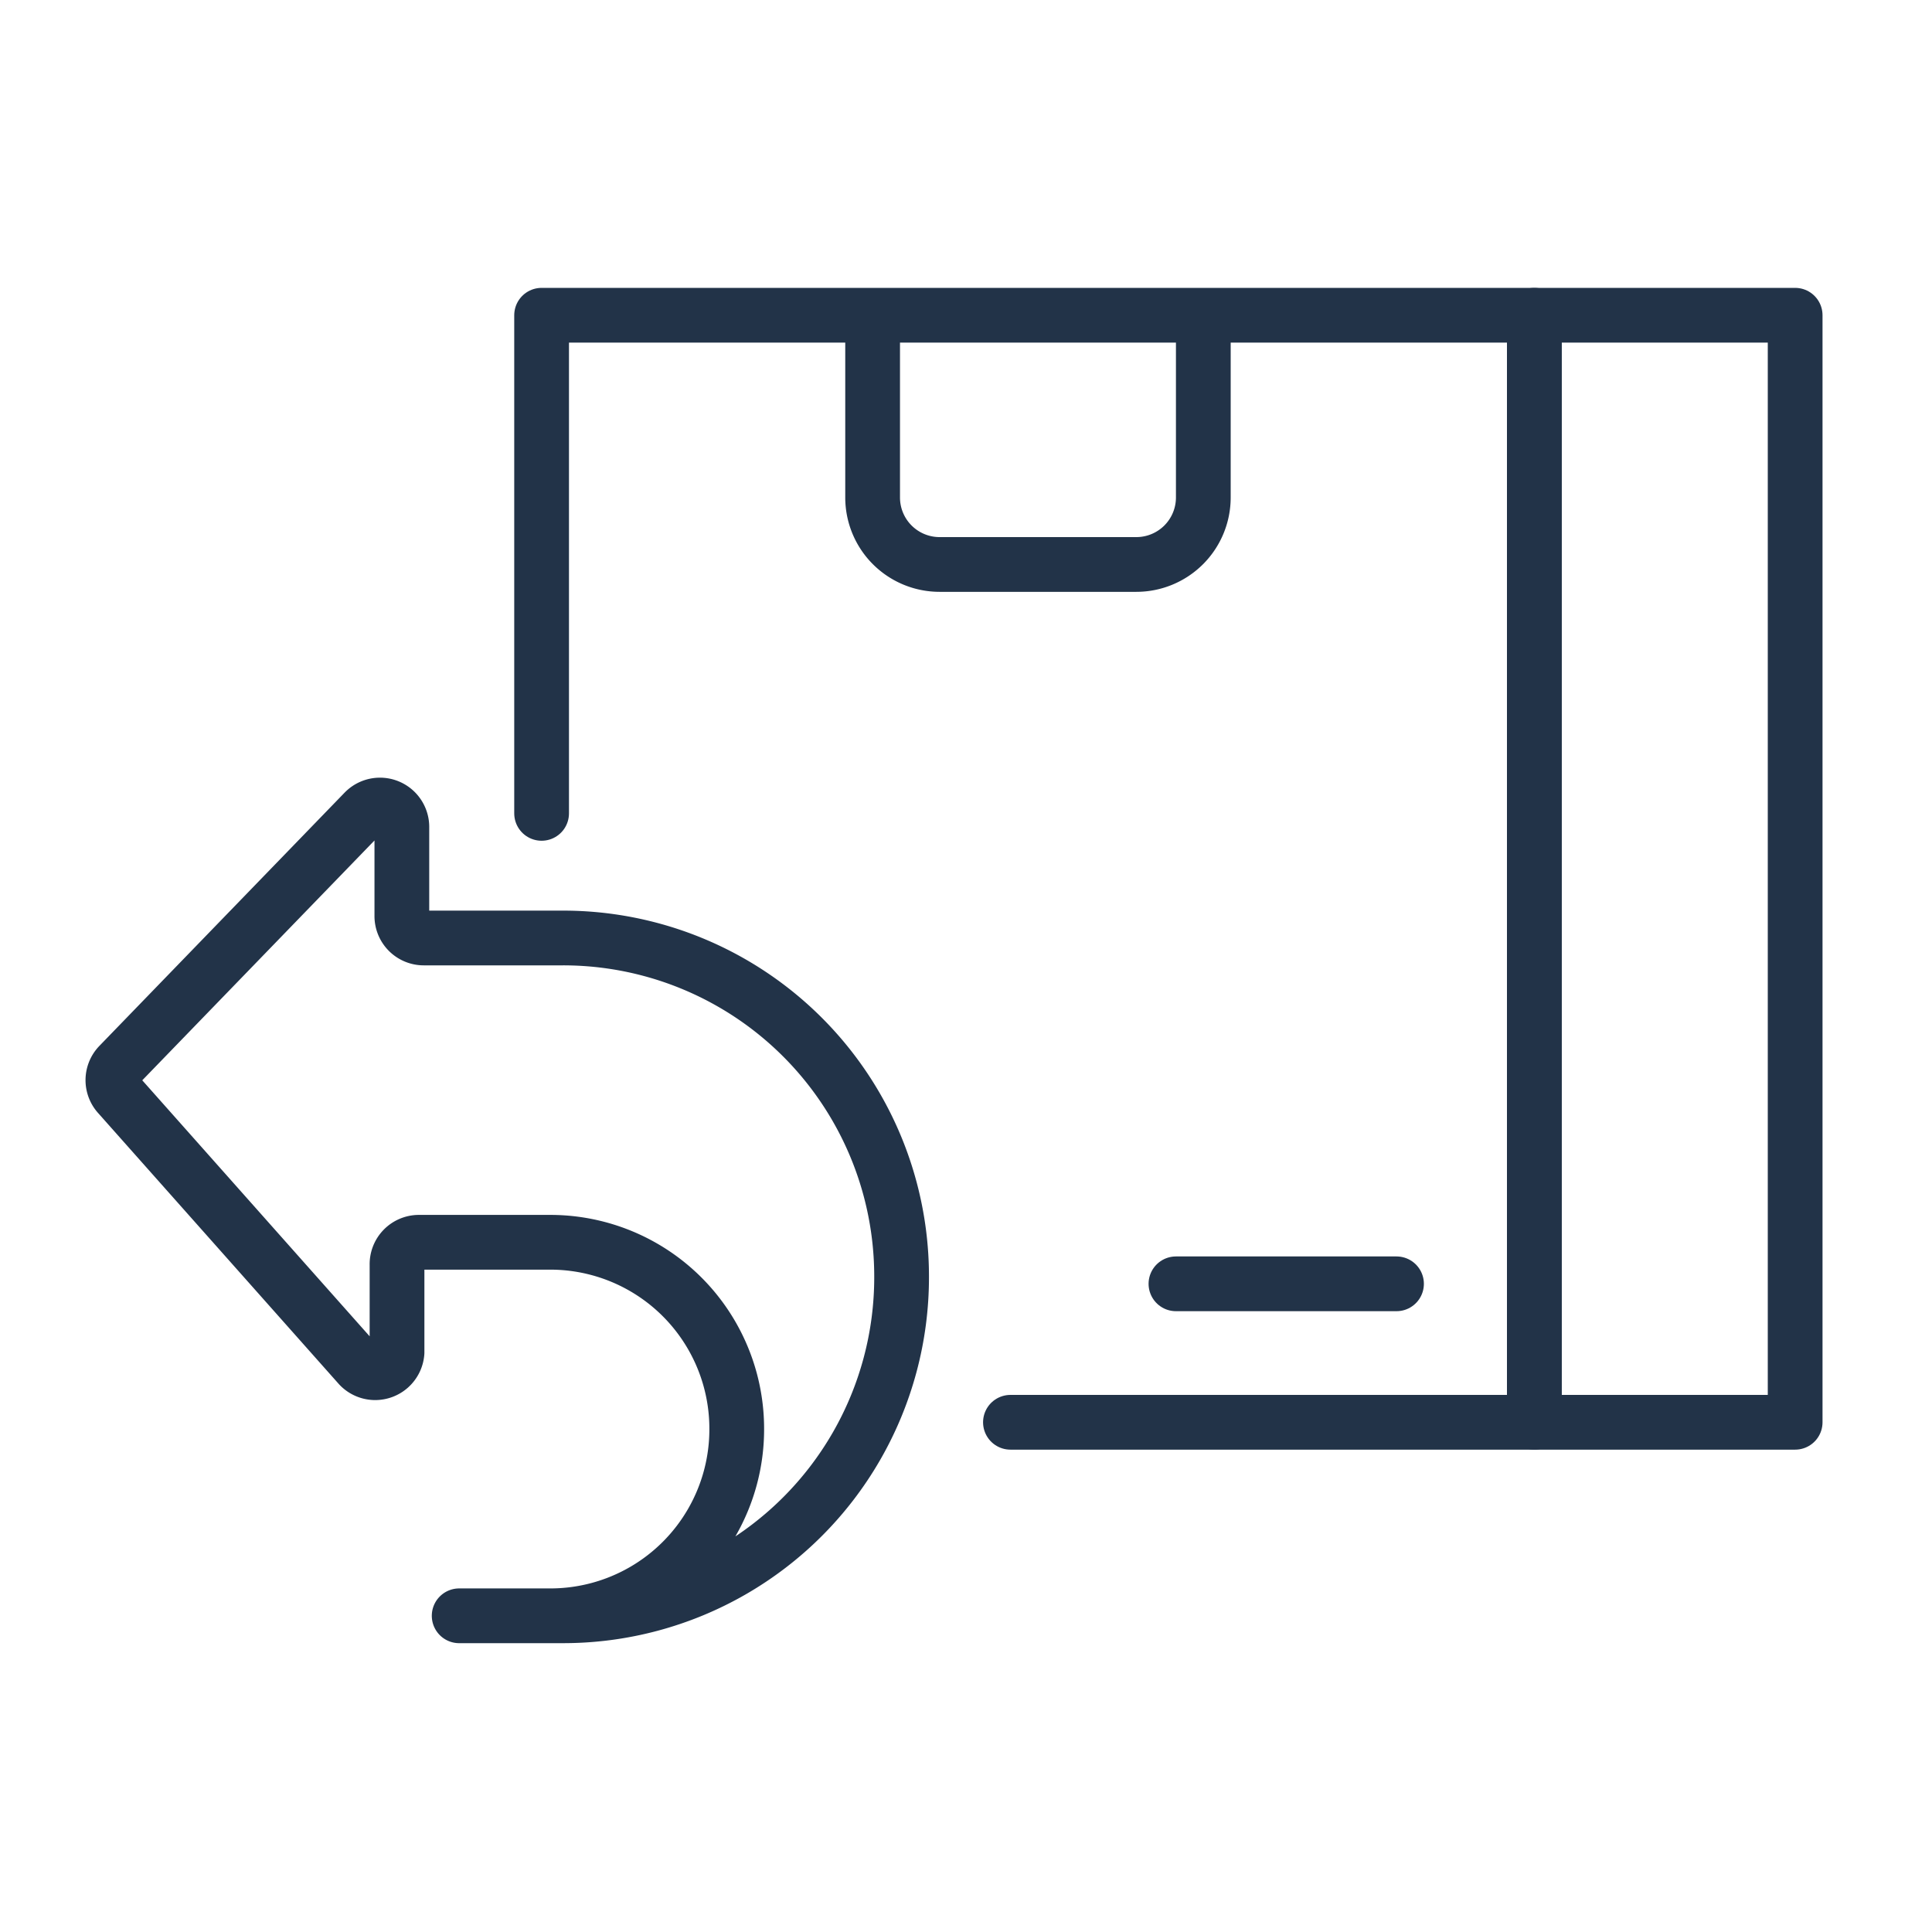 <svg width="40" height="40" viewBox="0 0 60 60" data-name="Слой 1" id="Слой_1" xmlns="http://www.w3.org/2000/svg"><defs><style>.cls-1{fill:none;stroke:#223348;stroke-linecap:round;stroke-linejoin:round;stroke-width:1.7px;}</style></defs><title>HW_ICONS</title>
<path d="M14.26,50.18h3.21A10.51,10.51,0,0,0,28,39.66h0A10.51,10.51,0,0,0,17.47,29.13H13.16a0.68,0.68,0,0,1-.68-0.69l0-2.74a0.68,0.68,0,0,0-1.17-.49L3.69,33.08a0.68,0.68,0,0,0,0,.93l7.47,8.41A0.68,0.68,0,0,0,12.33,42l0-2.72A0.68,0.68,0,0,1,13,38.58H17.1a5.79,5.79,0,0,1,5.78,5.8h0a5.79,5.79,0,0,1-5.78,5.8H14.26" class="cls-1"></path><polyline points="16.82 25.26 16.82 9.79 17.68 9.79 47.65 9.79 47.65 44.17 31.38 44.17" class="cls-1"></polyline><path d="M37.37,10.65v4.8a2.08,2.08,0,0,1-2.08,2.08H29.18a2.08,2.08,0,0,1-2.08-2.08v-4.8" class="cls-1"></path><polygon points="55.53 9.79 47.65 9.79 47.65 44.17 55.75 44.17 55.75 9.79 55.53 9.79" class="cls-1"></polygon><line y2="39.87" x2="36.52" y1="39.87" x1="43.37" class="cls-1"></line></svg>